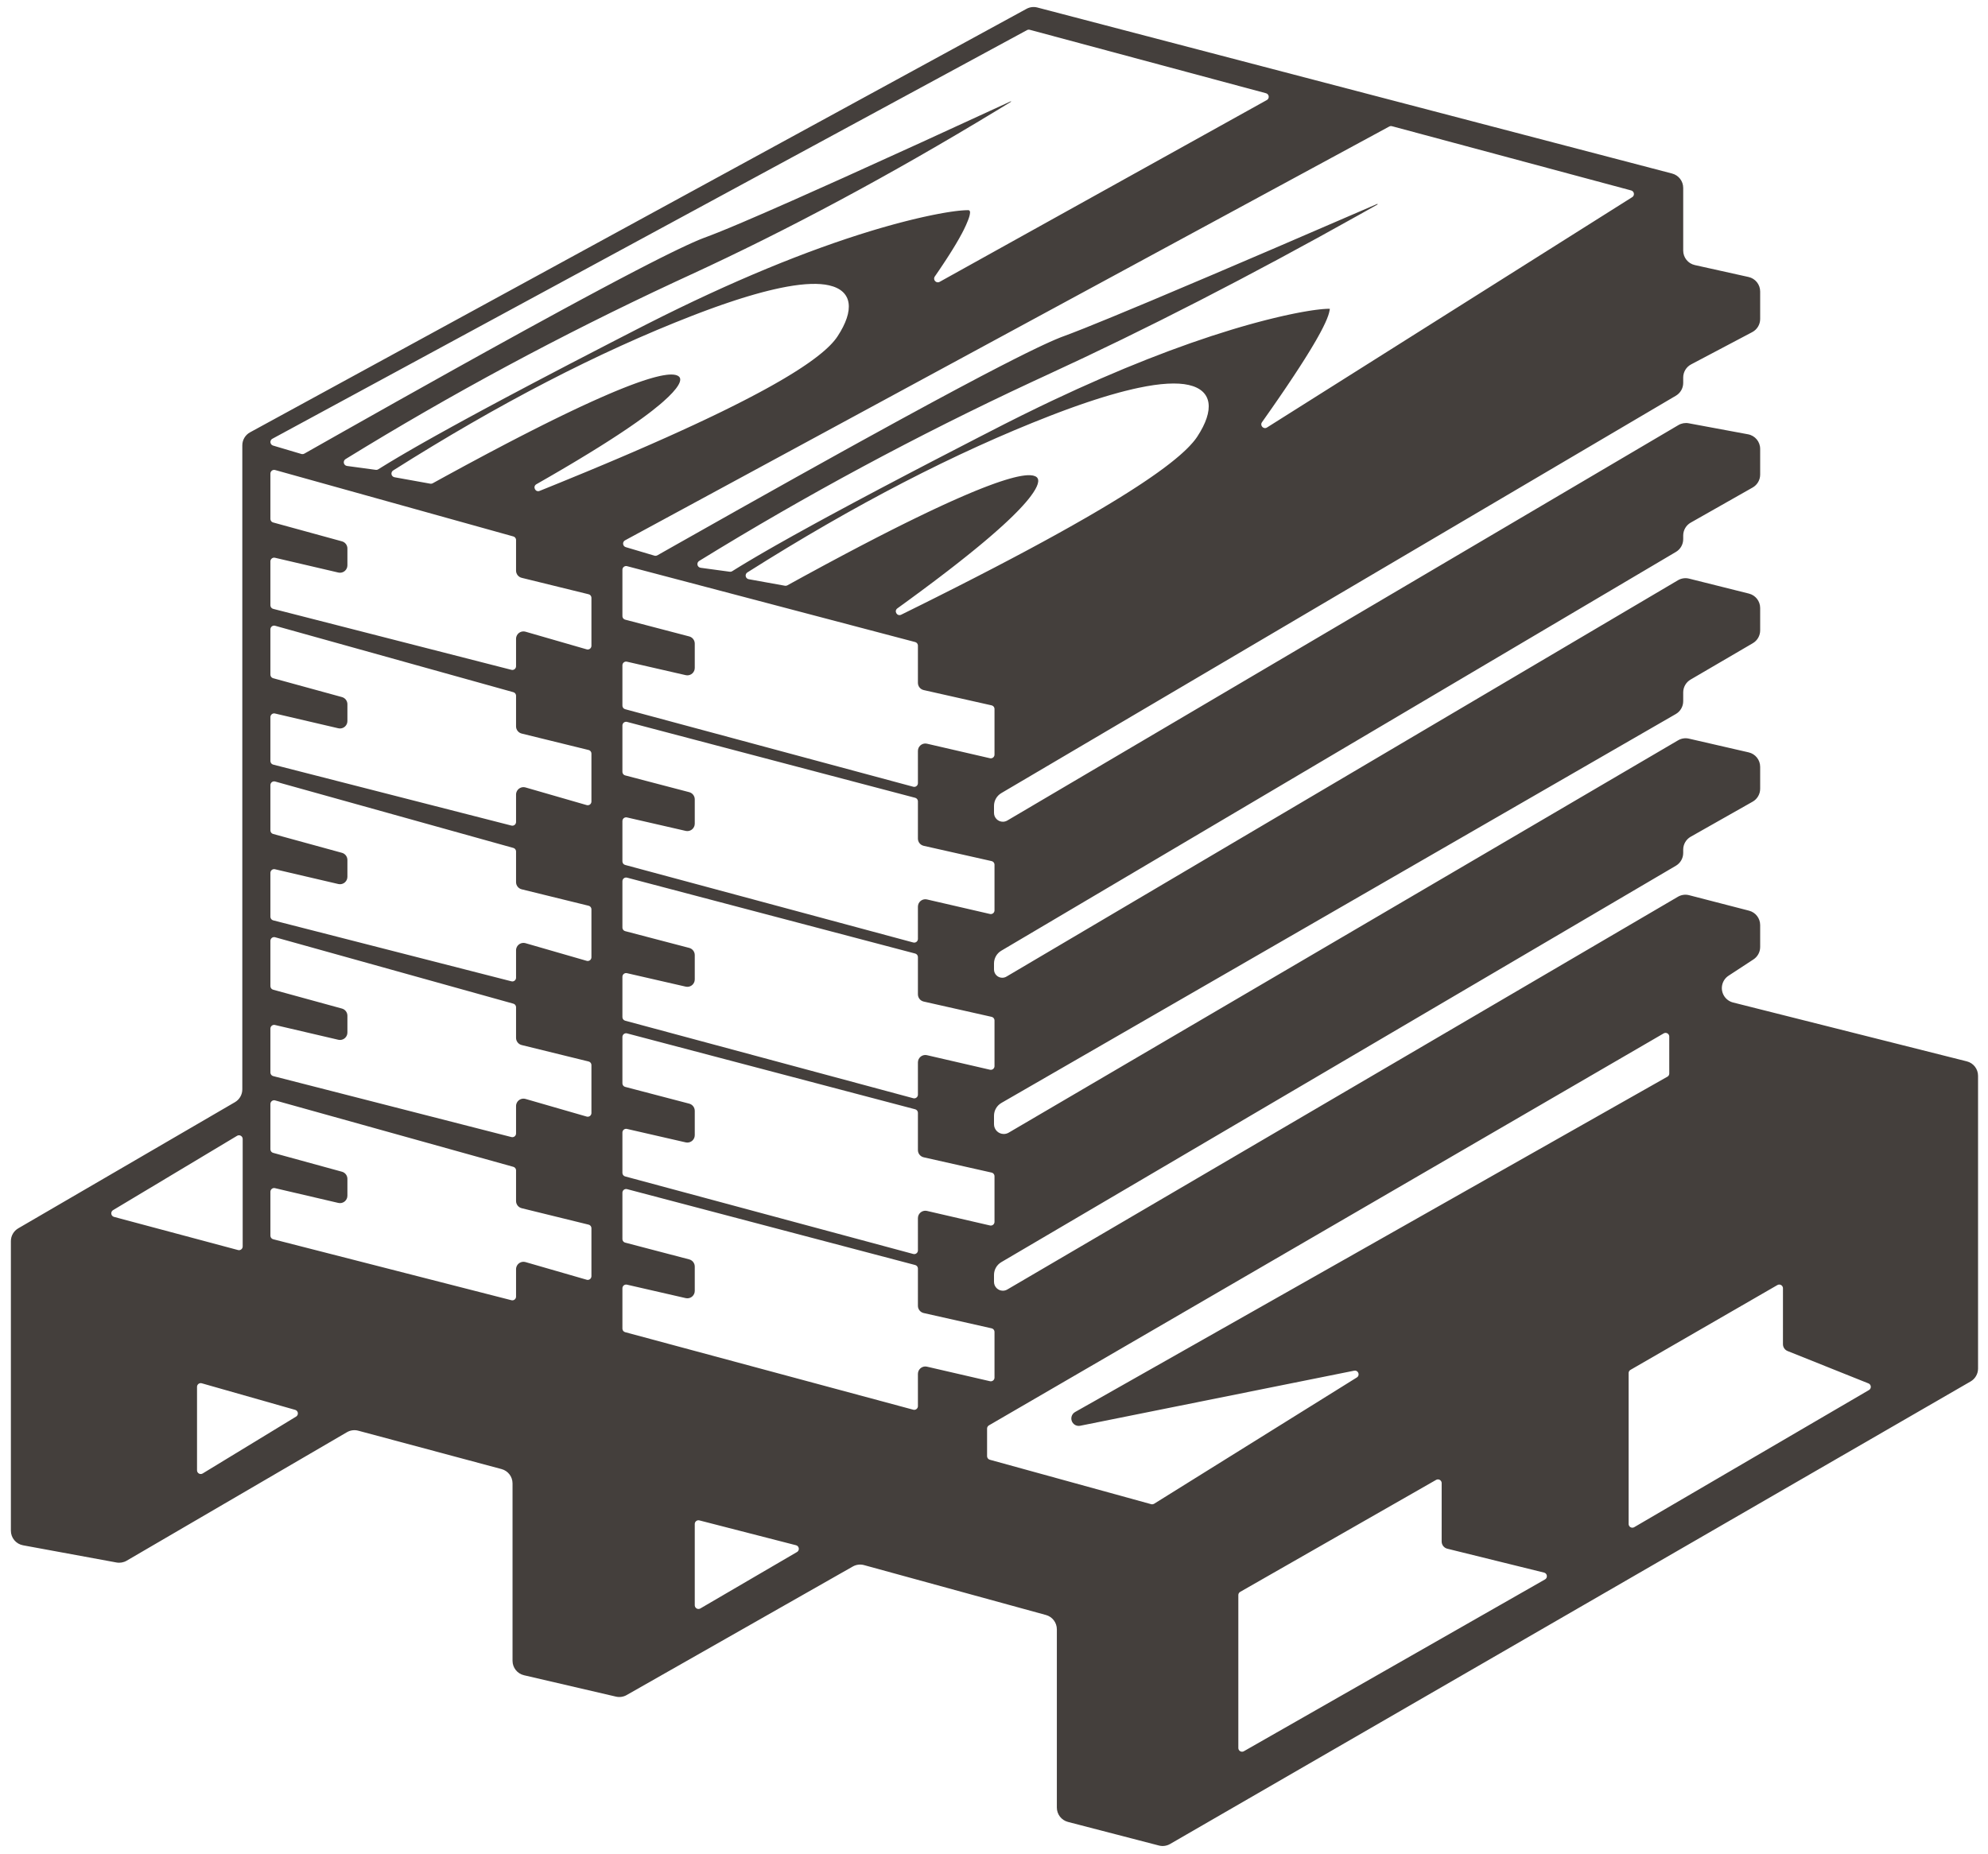 <?xml version="1.0" encoding="UTF-8"?>
<svg width="268px" height="250px" viewBox="0 0 268 250" version="1.1" xmlns="http://www.w3.org/2000/svg" xmlns:xlink="http://www.w3.org/1999/xlink">
    <title>Artboard</title>
    <g id="Artboard" stroke="none" stroke-width="1" fill="none" fill-rule="evenodd">
        <path d="M139.845,1.012 L225.417,23.4 C226.297,23.631 226.911,24.426 226.911,25.335 L226.911,33.788 C226.911,34.726 227.562,35.538 228.478,35.741 L235.719,37.349 C236.635,37.552 237.286,38.364 237.286,39.301 L237.286,43.012 C237.286,43.754 236.875,44.434 236.22,44.781 L227.977,49.134 C227.321,49.48 226.911,50.161 226.911,50.902 L226.911,51.632 C226.911,52.34 226.537,52.996 225.926,53.355 L134.985,106.942 C134.375,107.302 134,107.957 134,108.665 L134,109.609 C134,110.267 134.534,110.801 135.192,110.801 C135.405,110.801 135.614,110.744 135.797,110.636 L226.266,57.317 C226.682,57.072 227.173,56.985 227.647,57.073 L235.651,58.56 C236.599,58.736 237.286,59.563 237.286,60.527 L237.286,63.995 C237.286,64.715 236.899,65.379 236.273,65.735 L227.924,70.47 C227.298,70.825 226.911,71.489 226.911,72.209 L226.911,72.699 C226.911,73.406 226.538,74.06 225.929,74.42 L134.982,128.193 C134.373,128.553 134,129.208 134,129.915 L134,130.724 C134,131.339 134.499,131.838 135.113,131.838 C135.313,131.838 135.508,131.785 135.68,131.683 L226.205,78.239 C226.657,77.972 227.197,77.894 227.707,78.021 L235.771,80.039 C236.661,80.262 237.286,81.061 237.286,81.979 L237.286,85.002 C237.286,85.712 236.909,86.37 236.295,86.728 L227.902,91.635 C227.288,91.994 226.911,92.651 226.911,93.362 L226.911,94.549 C226.911,95.264 226.53,95.924 225.91,96.281 L135.001,148.716 C134.382,149.073 134,149.733 134,150.448 L134,151.589 C134,152.316 134.589,152.905 135.316,152.905 C135.55,152.905 135.78,152.843 135.981,152.725 L226.226,99.82 C226.666,99.562 227.188,99.482 227.686,99.597 L235.734,101.448 C236.642,101.657 237.286,102.465 237.286,103.397 L237.286,106.356 C237.286,107.077 236.898,107.742 236.271,108.097 L227.926,112.821 C227.299,113.176 226.911,113.841 226.911,114.562 L226.911,115.011 C226.911,115.72 226.536,116.376 225.925,116.735 L134.987,170.185 C134.375,170.544 134,171.2 134,171.909 L134,172.845 C134,173.503 134.534,174.037 135.192,174.037 C135.404,174.037 135.612,173.98 135.795,173.873 L226.199,120.917 C226.655,120.65 227.199,120.574 227.71,120.707 L235.787,122.795 C236.669,123.024 237.286,123.82 237.286,124.732 L237.286,127.693 C237.286,128.367 236.946,128.997 236.381,129.366 L233.026,131.562 C232.102,132.167 231.843,133.406 232.448,134.33 C232.723,134.751 233.146,135.052 233.633,135.175 L265.147,143.113 C266.035,143.337 266.658,144.136 266.658,145.052 L266.658,184.539 C266.658,185.253 266.277,185.913 265.659,186.271 L157.735,248.643 C157.28,248.906 156.74,248.979 156.232,248.847 L143.971,245.665 C143.089,245.436 142.473,244.64 142.473,243.729 L142.473,219.693 C142.473,218.792 141.871,218.002 141.003,217.764 L116.48,211.036 C115.969,210.896 115.423,210.964 114.963,211.226 L84.477,228.559 C84.04,228.808 83.525,228.883 83.035,228.769 L70.641,225.887 C69.735,225.676 69.094,224.869 69.094,223.939 L69.094,200.018 C69.094,199.113 68.486,198.321 67.612,198.087 L48.295,192.912 C47.78,192.774 47.23,192.847 46.77,193.116 L17.073,210.443 C16.66,210.684 16.174,210.769 15.703,210.683 L3.105,208.365 C2.156,208.19 1.467,207.363 1.467,206.398 L1.467,167.354 C1.467,166.642 1.846,165.984 2.461,165.626 L31.672,148.616 C32.287,148.258 32.666,147.599 32.666,146.888 L32.666,60.051 C32.666,59.319 33.065,58.646 33.708,58.295 L138.381,1.192 C138.829,0.947 139.352,0.883 139.845,1.012 Z M194.061,199.527 C193.914,199.458 193.743,199.464 193.601,199.545 L193.601,199.545 L167.226,214.623 C167.203,214.636 167.18,214.651 167.158,214.666 L167.158,214.666 L167.118,214.693 C167.005,214.788 166.939,214.929 166.939,215.077 L166.939,215.077 L166.939,235.656 C166.939,235.683 166.94,235.711 166.942,235.737 L166.942,235.737 L166.946,235.783 C166.974,235.944 167.078,236.081 167.226,236.15 C167.373,236.22 167.546,236.213 167.687,236.132 L167.687,236.132 L208.243,212.988 C208.268,212.973 208.293,212.958 208.317,212.941 C208.341,212.924 208.364,212.906 208.385,212.886 L208.385,212.886 L208.417,212.854 C208.643,212.588 208.53,212.139 208.153,212.046 L208.153,212.046 L195.109,208.825 C194.662,208.714 194.348,208.314 194.348,207.854 L194.348,207.854 L194.349,200.02 C194.349,199.993 194.348,199.965 194.346,199.938 L194.346,199.938 L194.342,199.893 L194.342,199.893 C194.313,199.733 194.209,199.596 194.061,199.527 Z M94.2,204.993 C94.199,204.993 94.199,204.993 94.199,204.994 L94.199,204.994 L94.115,204.994 C93.858,205.017 93.66,205.233 93.66,205.492 L93.66,205.492 L93.66,216.404 C93.66,216.435 93.662,216.465 93.664,216.496 L93.664,216.496 L93.668,216.537 C93.696,216.698 93.802,216.835 93.951,216.904 C94.099,216.973 94.272,216.965 94.413,216.882 L94.413,216.882 L107.405,209.294 C107.429,209.281 107.451,209.266 107.473,209.251 L107.473,209.251 L107.516,209.221 C107.657,209.099 107.719,208.909 107.676,208.728 C107.634,208.547 107.494,208.404 107.313,208.358 L107.313,208.358 L94.323,205.018 C94.298,205.011 94.272,205.006 94.246,205.001 L94.246,205.001 Z M240.071,173.255 C239.923,173.186 239.751,173.193 239.609,173.275 L239.609,173.275 L219.839,184.69 C219.815,184.704 219.792,184.719 219.769,184.735 L219.769,184.735 L219.731,184.761 C219.618,184.856 219.553,184.996 219.553,185.144 L219.553,185.144 L219.553,205.446 C219.553,205.477 219.555,205.507 219.557,205.538 L219.557,205.538 L219.561,205.578 C219.589,205.739 219.695,205.877 219.843,205.946 C219.992,206.015 220.165,206.007 220.306,205.924 L220.306,205.924 L251.915,187.454 C251.94,187.439 251.965,187.423 251.989,187.406 L251.989,187.406 C252.016,187.387 252.04,187.367 252.062,187.345 L252.062,187.345 L252.091,187.315 C252.292,187.068 252.213,186.667 251.886,186.536 L251.886,186.536 L240.987,182.174 C240.607,182.022 240.358,181.654 240.358,181.245 L240.358,181.245 L240.359,173.749 C240.359,173.722 240.358,173.694 240.356,173.667 L240.356,173.667 L240.352,173.624 L240.352,173.624 C240.324,173.461 240.219,173.324 240.071,173.255 Z M224.743,139.319 C224.595,139.25 224.423,139.258 224.281,139.34 L224.281,139.34 L133.359,192.169 C133.33,192.186 133.303,192.204 133.276,192.223 L133.276,192.223 L133.244,192.246 C133.132,192.341 133.067,192.48 133.067,192.626 L133.067,192.626 L133.067,196.303 C133.067,196.332 133.068,196.36 133.071,196.388 L133.071,196.388 L133.074,196.428 C133.106,196.62 133.247,196.776 133.434,196.828 L133.434,196.828 L155.151,202.811 C155.176,202.818 155.201,202.823 155.226,202.828 L155.226,202.828 L155.27,202.837 C155.381,202.848 155.492,202.823 155.586,202.764 L155.586,202.764 L182.881,185.756 C182.903,185.743 182.925,185.728 182.945,185.713 L182.945,185.713 C182.974,185.692 182.997,185.672 183.017,185.651 L183.017,185.651 L183.044,185.623 C183.319,185.289 183.036,184.723 182.551,184.821 L182.551,184.821 L145.621,192.246 C145.197,192.331 144.767,192.135 144.554,191.758 C144.282,191.278 144.451,190.668 144.931,190.396 L144.931,190.396 L224.744,145.201 C224.767,145.188 224.789,145.175 224.811,145.16 L224.811,145.16 L224.852,145.132 C224.966,145.037 225.032,144.896 225.032,144.747 L225.032,144.747 L225.031,139.773 L225.031,139.773 L225.029,139.733 L225.025,139.686 C224.997,139.525 224.892,139.388 224.743,139.319 Z M27.032,186.501 C26.767,186.516 26.561,186.736 26.561,187.001 L26.561,187.001 L26.561,198.212 C26.561,198.241 26.562,198.271 26.565,198.3 L26.565,198.3 L26.568,198.336 C26.595,198.5 26.702,198.64 26.853,198.709 C27.004,198.778 27.179,198.768 27.321,198.682 L27.321,198.682 L39.882,191.033 C39.905,191.019 39.927,191.004 39.949,190.988 L39.949,190.988 L39.989,190.959 C40.126,190.838 40.185,190.652 40.145,190.473 C40.104,190.295 39.969,190.154 39.793,190.104 L39.793,190.104 L27.238,186.531 C27.212,186.524 27.186,186.517 27.16,186.512 L27.16,186.512 C27.133,186.507 27.106,186.504 27.078,186.503 L27.078,186.503 Z M84.448,160.326 L84.364,160.326 C84.105,160.348 83.907,160.565 83.907,160.825 L83.907,160.825 L83.907,167.028 C83.907,167.056 83.908,167.084 83.911,167.111 L83.911,167.111 L83.916,167.154 L83.916,167.154 L83.924,167.195 L83.934,167.234 C83.989,167.392 84.119,167.512 84.28,167.554 L84.28,167.554 L92.914,169.815 C93.353,169.931 93.66,170.328 93.66,170.783 L93.66,170.783 L93.66,174.062 C93.66,174.137 93.652,174.212 93.635,174.285 C93.511,174.824 92.975,175.16 92.437,175.036 L92.437,175.036 L84.561,173.231 C84.533,173.224 84.505,173.219 84.477,173.215 L84.477,173.215 L84.434,173.209 C84.297,173.202 84.163,173.251 84.063,173.345 C83.964,173.44 83.907,173.571 83.907,173.708 L83.907,173.708 L83.907,179.103 C83.907,179.131 83.908,179.159 83.911,179.187 L83.911,179.187 L83.914,179.228 C83.947,179.421 84.088,179.577 84.277,179.628 L84.277,179.628 L123.076,190.073 C123.101,190.08 123.127,190.085 123.153,190.09 L123.153,190.09 C123.186,190.096 123.215,190.099 123.244,190.099 L123.244,190.099 L123.284,190.099 C123.544,190.078 123.744,189.861 123.744,189.6 L123.744,189.6 L123.743,185.254 C123.743,185.179 123.752,185.103 123.769,185.029 C123.893,184.491 124.43,184.156 124.968,184.28 L124.968,184.28 L133.419,186.231 C133.443,186.236 133.468,186.241 133.492,186.245 L133.492,186.245 L133.54,186.252 C133.678,186.26 133.812,186.21 133.912,186.116 C134.012,186.021 134.068,185.89 134.068,185.752 L134.068,185.752 L134.068,179.64 C134.068,179.611 134.067,179.583 134.064,179.554 C134.062,179.525 134.056,179.497 134.049,179.469 L134.049,179.469 L134.038,179.43 C133.981,179.269 133.845,179.148 133.678,179.11 L133.678,179.11 L124.524,177.049 C124.067,176.946 123.743,176.541 123.743,176.073 L123.743,176.073 L123.744,171.099 C123.744,171.071 123.743,171.043 123.741,171.015 L123.741,171.015 L123.737,170.973 C123.704,170.779 123.561,170.623 123.371,170.573 L123.371,170.573 L84.575,160.352 C84.548,160.345 84.52,160.339 84.492,160.334 L84.492,160.334 L84.448,160.326 Z M37.009,148.361 C36.868,148.345 36.727,148.391 36.621,148.485 C36.515,148.58 36.454,148.716 36.454,148.858 L36.454,148.858 L36.454,154.926 C36.454,154.953 36.455,154.981 36.458,155.008 C36.46,155.035 36.465,155.062 36.471,155.089 L36.471,155.089 L36.481,155.129 C36.535,155.286 36.663,155.405 36.822,155.449 L36.822,155.449 L46.099,157.993 C46.533,158.112 46.834,158.507 46.834,158.958 L46.834,158.958 L46.834,161.227 C46.834,161.303 46.825,161.379 46.808,161.454 C46.682,161.992 46.145,162.326 45.607,162.2 L45.607,162.2 L37.106,160.216 C37.081,160.21 37.055,160.205 37.03,160.201 L37.03,160.201 L36.983,160.194 C36.846,160.186 36.711,160.235 36.611,160.33 C36.511,160.424 36.454,160.556 36.454,160.694 L36.454,160.694 L36.454,166.573 C36.454,166.6 36.455,166.628 36.458,166.655 L36.458,166.655 L36.461,166.699 C36.494,166.893 36.639,167.05 36.83,167.099 L36.83,167.099 L68.902,175.308 C68.93,175.315 68.959,175.321 68.987,175.326 C69.016,175.331 69.045,175.333 69.074,175.333 L69.074,175.333 L69.114,175.333 C69.371,175.309 69.568,175.093 69.568,174.835 L69.568,174.835 L69.568,171.139 C69.568,171.045 69.581,170.951 69.607,170.861 C69.761,170.331 70.315,170.025 70.846,170.178 L70.846,170.178 L79.05,172.546 C79.077,172.554 79.104,172.561 79.131,172.566 L79.131,172.566 L79.17,172.574 C79.312,172.591 79.455,172.547 79.562,172.452 C79.669,172.357 79.73,172.221 79.73,172.078 L79.73,172.078 L79.73,165.657 C79.73,165.628 79.729,165.6 79.726,165.571 C79.724,165.543 79.719,165.515 79.712,165.488 L79.712,165.488 L79.702,165.449 C79.646,165.289 79.513,165.169 79.348,165.129 L79.348,165.129 L70.33,162.913 C69.882,162.803 69.568,162.402 69.568,161.942 L69.568,161.942 L69.568,157.815 L69.568,157.815 L69.566,157.779 L69.562,157.732 C69.53,157.54 69.39,157.385 69.202,157.333 L69.202,157.333 L37.124,148.387 C37.1,148.38 37.076,148.375 37.052,148.37 L37.052,148.37 L37.008,148.361 Z M84.448,139.326 L84.364,139.326 C84.105,139.348 83.907,139.565 83.907,139.825 L83.907,139.825 L83.907,146.028 C83.907,146.056 83.908,146.084 83.911,146.111 L83.911,146.111 L83.916,146.154 L83.916,146.154 L83.924,146.195 L83.934,146.234 C83.989,146.392 84.119,146.512 84.28,146.554 L84.28,146.554 L92.914,148.815 C93.353,148.931 93.66,149.328 93.66,149.783 L93.66,149.783 L93.66,153.062 C93.66,153.137 93.652,153.212 93.635,153.285 C93.511,153.824 92.975,154.16 92.437,154.036 L92.437,154.036 L84.561,152.231 C84.533,152.224 84.505,152.219 84.477,152.215 L84.477,152.215 L84.434,152.209 C84.297,152.202 84.163,152.251 84.063,152.345 C83.964,152.44 83.907,152.571 83.907,152.708 L83.907,152.708 L83.907,158.103 C83.907,158.131 83.908,158.159 83.911,158.187 L83.911,158.187 L83.914,158.228 C83.947,158.421 84.088,158.577 84.277,158.628 L84.277,158.628 L123.076,169.073 C123.101,169.08 123.127,169.085 123.153,169.09 L123.153,169.09 C123.186,169.096 123.215,169.099 123.244,169.099 L123.244,169.099 L123.284,169.099 C123.544,169.078 123.744,168.861 123.744,168.6 L123.744,168.6 L123.743,164.254 C123.743,164.179 123.752,164.103 123.769,164.029 C123.893,163.491 124.43,163.156 124.968,163.28 L124.968,163.28 L133.419,165.231 C133.443,165.236 133.468,165.241 133.492,165.245 L133.492,165.245 L133.54,165.252 C133.678,165.26 133.812,165.21 133.912,165.116 C134.012,165.021 134.068,164.89 134.068,164.752 L134.068,164.752 L134.068,158.64 C134.068,158.611 134.067,158.583 134.064,158.554 C134.062,158.525 134.056,158.497 134.049,158.469 L134.049,158.469 L134.038,158.43 C133.981,158.269 133.845,158.148 133.678,158.11 L133.678,158.11 L124.524,156.049 C124.067,155.946 123.743,155.541 123.743,155.073 L123.743,155.073 L123.744,150.099 C123.744,150.071 123.743,150.043 123.741,150.015 L123.741,150.015 L123.737,149.973 C123.704,149.779 123.561,149.623 123.371,149.573 L123.371,149.573 L84.575,139.352 C84.548,139.345 84.52,139.339 84.492,139.334 L84.492,139.334 L84.448,139.326 Z M32.424,153.125 C32.274,153.056 32.1,153.066 31.959,153.151 L31.959,153.151 L15.282,163.149 C15.256,163.164 15.231,163.181 15.207,163.199 L15.207,163.199 L15.169,163.226 C15.031,163.348 14.971,163.536 15.013,163.715 C15.056,163.895 15.193,164.037 15.371,164.084 L15.371,164.084 L32.05,168.543 C32.075,168.55 32.1,168.555 32.125,168.56 L32.125,168.56 L32.173,168.569 C32.313,168.581 32.451,168.534 32.554,168.439 C32.658,168.344 32.716,168.21 32.716,168.07 L32.716,168.07 L32.716,153.622 C32.716,153.593 32.715,153.565 32.712,153.536 L32.712,153.536 L32.708,153.494 C32.708,153.493 32.709,153.493 32.709,153.493 C32.681,153.331 32.574,153.193 32.424,153.125 Z M37.009,126.361 C36.868,126.345 36.727,126.391 36.621,126.485 C36.515,126.58 36.454,126.716 36.454,126.858 L36.454,126.858 L36.454,132.926 C36.454,132.953 36.455,132.981 36.458,133.008 C36.46,133.035 36.465,133.062 36.471,133.089 L36.471,133.089 L36.481,133.129 C36.535,133.286 36.663,133.405 36.822,133.449 L36.822,133.449 L46.099,135.993 C46.533,136.112 46.834,136.507 46.834,136.958 L46.834,136.958 L46.834,139.227 C46.834,139.303 46.825,139.379 46.808,139.454 C46.682,139.992 46.145,140.326 45.607,140.2 L45.607,140.2 L37.106,138.216 C37.081,138.21 37.055,138.205 37.03,138.201 L37.03,138.201 L36.983,138.194 C36.846,138.186 36.711,138.235 36.611,138.33 C36.511,138.424 36.454,138.556 36.454,138.694 L36.454,138.694 L36.454,144.573 C36.454,144.6 36.455,144.628 36.458,144.655 L36.458,144.655 L36.461,144.699 C36.494,144.893 36.639,145.05 36.83,145.099 L36.83,145.099 L68.902,153.308 C68.93,153.315 68.959,153.321 68.987,153.326 C69.016,153.331 69.045,153.333 69.074,153.333 L69.074,153.333 L69.114,153.333 C69.371,153.309 69.568,153.093 69.568,152.835 L69.568,152.835 L69.568,149.139 C69.568,149.045 69.581,148.951 69.607,148.861 C69.761,148.331 70.315,148.025 70.846,148.178 L70.846,148.178 L79.05,150.546 C79.077,150.554 79.104,150.561 79.131,150.566 L79.131,150.566 L79.17,150.574 C79.312,150.591 79.455,150.547 79.562,150.452 C79.669,150.357 79.73,150.221 79.73,150.078 L79.73,150.078 L79.73,143.657 C79.73,143.628 79.729,143.6 79.726,143.571 C79.724,143.543 79.719,143.515 79.712,143.488 L79.712,143.488 L79.702,143.449 C79.646,143.289 79.513,143.169 79.348,143.129 L79.348,143.129 L70.33,140.913 C69.882,140.803 69.568,140.402 69.568,139.942 L69.568,139.942 L69.568,135.815 L69.568,135.815 L69.566,135.779 L69.562,135.732 C69.53,135.54 69.39,135.385 69.202,135.333 L69.202,135.333 L37.124,126.387 C37.1,126.38 37.076,126.375 37.052,126.37 L37.052,126.37 L37.008,126.361 Z M84.448,118.326 L84.364,118.326 C84.105,118.348 83.907,118.565 83.907,118.825 L83.907,118.825 L83.907,125.028 C83.907,125.056 83.908,125.084 83.911,125.111 L83.911,125.111 L83.916,125.154 L83.916,125.154 L83.924,125.195 L83.934,125.234 C83.989,125.392 84.119,125.512 84.28,125.554 L84.28,125.554 L92.914,127.815 C93.353,127.931 93.66,128.328 93.66,128.783 L93.66,128.783 L93.66,132.062 C93.66,132.137 93.652,132.212 93.635,132.285 C93.511,132.824 92.975,133.16 92.437,133.036 L92.437,133.036 L84.561,131.231 C84.533,131.224 84.505,131.219 84.477,131.215 L84.477,131.215 L84.434,131.209 C84.297,131.202 84.163,131.251 84.063,131.345 C83.964,131.44 83.907,131.571 83.907,131.708 L83.907,131.708 L83.907,137.103 C83.907,137.131 83.908,137.159 83.911,137.187 L83.911,137.187 L83.914,137.228 C83.947,137.421 84.088,137.577 84.277,137.628 L84.277,137.628 L123.076,148.073 C123.101,148.08 123.127,148.085 123.153,148.09 L123.153,148.09 C123.186,148.096 123.215,148.099 123.244,148.099 L123.244,148.099 L123.284,148.099 C123.544,148.078 123.744,147.861 123.744,147.6 L123.744,147.6 L123.743,143.254 C123.743,143.179 123.752,143.103 123.769,143.029 C123.893,142.491 124.43,142.156 124.968,142.28 L124.968,142.28 L133.419,144.231 C133.443,144.236 133.468,144.241 133.492,144.245 L133.492,144.245 L133.54,144.252 C133.678,144.26 133.812,144.21 133.912,144.116 C134.012,144.021 134.068,143.89 134.068,143.752 L134.068,143.752 L134.068,137.64 C134.068,137.611 134.067,137.583 134.064,137.554 C134.062,137.525 134.056,137.497 134.049,137.469 L134.049,137.469 L134.038,137.43 C133.981,137.269 133.845,137.148 133.678,137.11 L133.678,137.11 L124.524,135.049 C124.067,134.946 123.743,134.541 123.743,134.073 L123.743,134.073 L123.744,129.099 C123.744,129.071 123.743,129.043 123.741,129.015 L123.741,129.015 L123.737,128.973 C123.704,128.779 123.561,128.623 123.371,128.573 L123.371,128.573 L84.575,118.352 C84.548,118.345 84.52,118.339 84.492,118.334 L84.492,118.334 L84.448,118.326 Z M37.009,105.361 C36.868,105.345 36.727,105.391 36.621,105.485 C36.515,105.58 36.454,105.716 36.454,105.858 L36.454,105.858 L36.454,111.926 C36.454,111.953 36.455,111.981 36.458,112.008 C36.46,112.035 36.465,112.062 36.471,112.089 L36.471,112.089 L36.481,112.129 C36.535,112.286 36.663,112.405 36.822,112.449 L36.822,112.449 L46.099,114.993 C46.533,115.112 46.834,115.507 46.834,115.958 L46.834,115.958 L46.834,118.227 C46.834,118.303 46.825,118.379 46.808,118.454 C46.682,118.992 46.145,119.326 45.607,119.2 L45.607,119.2 L37.106,117.216 C37.081,117.21 37.055,117.205 37.03,117.201 L37.03,117.201 L36.983,117.194 C36.846,117.186 36.711,117.235 36.611,117.33 C36.511,117.424 36.454,117.556 36.454,117.694 L36.454,117.694 L36.454,123.573 C36.454,123.6 36.455,123.628 36.458,123.655 L36.458,123.655 L36.461,123.699 C36.494,123.893 36.639,124.05 36.83,124.099 L36.83,124.099 L68.902,132.308 C68.93,132.315 68.959,132.321 68.987,132.326 C69.016,132.331 69.045,132.333 69.074,132.333 L69.074,132.333 L69.114,132.333 C69.371,132.309 69.568,132.093 69.568,131.835 L69.568,131.835 L69.568,128.139 C69.568,128.045 69.581,127.951 69.607,127.861 C69.761,127.331 70.315,127.025 70.846,127.178 L70.846,127.178 L79.05,129.546 C79.077,129.554 79.104,129.561 79.131,129.566 L79.131,129.566 L79.17,129.574 C79.312,129.591 79.455,129.547 79.562,129.452 C79.669,129.357 79.73,129.221 79.73,129.078 L79.73,129.078 L79.73,122.657 C79.73,122.628 79.729,122.6 79.726,122.572 C79.724,122.543 79.719,122.515 79.712,122.488 L79.712,122.488 L79.702,122.449 C79.646,122.289 79.513,122.169 79.348,122.129 L79.348,122.129 L70.33,119.913 C69.882,119.803 69.568,119.402 69.568,118.942 L69.568,118.942 L69.568,114.815 L69.568,114.815 L69.566,114.779 L69.562,114.732 C69.53,114.54 69.39,114.385 69.202,114.333 L69.202,114.333 L37.124,105.387 C37.1,105.38 37.076,105.375 37.052,105.37 L37.052,105.37 L37.008,105.361 Z M84.449,97.326 C84.448,97.326 84.448,97.326 84.448,97.326 L84.448,97.326 L84.364,97.327 C84.105,97.349 83.907,97.566 83.907,97.826 L83.907,97.826 L83.907,104.028 C83.907,104.056 83.908,104.084 83.911,104.111 L83.911,104.111 L83.916,104.154 L83.916,104.154 L83.924,104.195 L83.934,104.234 C83.989,104.392 84.119,104.512 84.28,104.554 L84.28,104.554 L92.914,106.815 C93.353,106.931 93.66,107.328 93.66,107.783 L93.66,107.783 L93.66,111.062 C93.66,111.137 93.652,111.212 93.635,111.285 C93.511,111.824 92.975,112.16 92.437,112.036 L92.437,112.036 L84.561,110.231 C84.533,110.224 84.505,110.219 84.477,110.215 L84.477,110.215 L84.434,110.209 C84.297,110.202 84.163,110.251 84.063,110.345 C83.964,110.44 83.907,110.571 83.907,110.708 L83.907,110.708 L83.907,116.103 C83.907,116.131 83.908,116.159 83.911,116.187 L83.911,116.187 L83.914,116.228 C83.947,116.421 84.088,116.577 84.277,116.628 L84.277,116.628 L123.076,127.073 C123.101,127.08 123.127,127.085 123.153,127.09 L123.153,127.09 C123.186,127.096 123.215,127.099 123.244,127.099 L123.244,127.099 L123.284,127.099 C123.544,127.078 123.744,126.861 123.744,126.6 L123.744,126.6 L123.743,122.254 C123.743,122.179 123.752,122.103 123.769,122.029 C123.893,121.491 124.43,121.156 124.968,121.28 L124.968,121.28 L133.419,123.231 C133.443,123.236 133.468,123.241 133.492,123.245 L133.492,123.245 L133.54,123.252 C133.678,123.26 133.812,123.21 133.912,123.116 C134.012,123.021 134.068,122.89 134.068,122.752 L134.068,122.752 L134.068,116.64 C134.068,116.611 134.067,116.583 134.064,116.554 C134.062,116.525 134.056,116.497 134.049,116.469 L134.049,116.469 L134.038,116.43 C133.981,116.269 133.845,116.148 133.678,116.11 L133.678,116.11 L124.524,114.049 C124.067,113.946 123.743,113.541 123.743,113.073 L123.743,113.073 L123.744,108.099 C123.744,108.071 123.743,108.043 123.741,108.015 L123.741,108.015 L123.737,107.973 C123.704,107.779 123.561,107.623 123.371,107.573 L123.371,107.573 L84.575,97.352 C84.548,97.345 84.52,97.339 84.492,97.334 L84.492,97.334 Z M37.009,84.361 C36.868,84.345 36.727,84.391 36.621,84.485 C36.515,84.58 36.454,84.716 36.454,84.858 L36.454,84.858 L36.454,90.926 C36.454,90.953 36.455,90.981 36.458,91.008 C36.46,91.035 36.465,91.062 36.471,91.089 L36.471,91.089 L36.481,91.129 C36.535,91.286 36.663,91.405 36.822,91.449 L36.822,91.449 L46.099,93.993 C46.533,94.112 46.834,94.507 46.834,94.958 L46.834,94.958 L46.834,97.227 C46.834,97.303 46.825,97.379 46.808,97.454 C46.682,97.992 46.145,98.326 45.607,98.2 L45.607,98.2 L37.106,96.216 C37.081,96.21 37.055,96.205 37.03,96.201 L37.03,96.201 L36.983,96.194 C36.846,96.186 36.711,96.235 36.611,96.33 C36.511,96.424 36.454,96.556 36.454,96.694 L36.454,96.694 L36.454,102.573 C36.454,102.6 36.455,102.628 36.458,102.655 L36.458,102.655 L36.461,102.699 C36.494,102.893 36.639,103.05 36.83,103.099 L36.83,103.099 L68.902,111.308 C68.93,111.315 68.959,111.321 68.987,111.326 C69.016,111.331 69.045,111.333 69.074,111.333 L69.074,111.333 L69.114,111.333 C69.371,111.309 69.568,111.093 69.568,110.835 L69.568,110.835 L69.568,107.139 C69.568,107.045 69.581,106.951 69.607,106.861 C69.761,106.331 70.315,106.025 70.846,106.178 L70.846,106.178 L79.05,108.546 C79.077,108.554 79.104,108.561 79.131,108.566 L79.131,108.566 L79.17,108.574 C79.312,108.591 79.455,108.547 79.562,108.452 C79.669,108.357 79.73,108.221 79.73,108.078 L79.73,108.078 L79.73,101.657 C79.73,101.628 79.729,101.6 79.726,101.572 C79.724,101.543 79.719,101.515 79.712,101.488 L79.712,101.488 L79.702,101.449 C79.646,101.289 79.513,101.169 79.348,101.129 L79.348,101.129 L70.33,98.913 C69.882,98.803 69.568,98.402 69.568,97.942 L69.568,97.942 L69.568,93.815 L69.568,93.815 L69.566,93.779 L69.562,93.732 C69.53,93.54 69.39,93.385 69.202,93.333 L69.202,93.333 L37.124,84.387 C37.1,84.38 37.076,84.375 37.052,84.37 L37.052,84.37 L37.008,84.361 Z M84.449,76.326 C84.448,76.326 84.448,76.326 84.448,76.326 L84.448,76.326 L84.364,76.327 C84.105,76.349 83.907,76.566 83.907,76.826 L83.907,76.826 L83.907,83.028 C83.907,83.056 83.908,83.084 83.911,83.111 L83.911,83.111 L83.916,83.154 L83.916,83.154 L83.924,83.195 L83.934,83.234 C83.989,83.392 84.119,83.512 84.28,83.554 L84.28,83.554 L92.914,85.815 C93.353,85.931 93.66,86.328 93.66,86.783 L93.66,86.783 L93.66,90.062 C93.66,90.137 93.652,90.212 93.635,90.285 C93.511,90.824 92.975,91.16 92.437,91.036 L92.437,91.036 L84.561,89.231 C84.533,89.224 84.505,89.219 84.477,89.215 L84.477,89.215 L84.434,89.209 C84.297,89.202 84.163,89.251 84.063,89.345 C83.964,89.44 83.907,89.571 83.907,89.708 L83.907,89.708 L83.907,95.103 C83.907,95.131 83.908,95.159 83.911,95.187 L83.911,95.187 L83.914,95.228 C83.947,95.421 84.088,95.577 84.277,95.628 L84.277,95.628 L123.076,106.073 C123.101,106.08 123.127,106.085 123.153,106.09 L123.153,106.09 C123.186,106.096 123.215,106.099 123.244,106.099 L123.244,106.099 L123.284,106.099 C123.544,106.078 123.744,105.861 123.744,105.6 L123.744,105.6 L123.743,101.254 C123.743,101.179 123.752,101.103 123.769,101.029 C123.893,100.491 124.43,100.156 124.968,100.28 L124.968,100.28 L133.419,102.231 C133.443,102.236 133.468,102.241 133.492,102.245 L133.492,102.245 L133.54,102.252 C133.678,102.26 133.812,102.21 133.912,102.116 C134.012,102.021 134.068,101.89 134.068,101.752 L134.068,101.752 L134.068,95.64 C134.068,95.611 134.067,95.583 134.064,95.554 C134.062,95.525 134.056,95.497 134.049,95.469 L134.049,95.469 L134.038,95.43 C133.981,95.269 133.845,95.148 133.678,95.11 L133.678,95.11 L124.524,93.049 C124.067,92.946 123.743,92.541 123.743,92.073 L123.743,92.073 L123.744,87.099 C123.744,87.071 123.743,87.043 123.741,87.015 L123.741,87.015 L123.737,86.973 C123.704,86.779 123.561,86.623 123.371,86.573 L123.371,86.573 L84.575,76.352 C84.548,76.345 84.52,76.339 84.492,76.334 L84.492,76.334 Z M37.009,63.361 C36.868,63.345 36.727,63.391 36.621,63.485 C36.515,63.58 36.454,63.716 36.454,63.858 L36.454,63.858 L36.454,69.926 C36.454,69.953 36.455,69.981 36.458,70.008 C36.46,70.035 36.465,70.062 36.471,70.089 L36.471,70.089 L36.481,70.129 C36.535,70.286 36.663,70.405 36.822,70.449 L36.822,70.449 L46.099,72.993 C46.533,73.112 46.834,73.507 46.834,73.958 L46.834,73.958 L46.834,76.227 C46.834,76.303 46.825,76.379 46.808,76.454 C46.682,76.992 46.145,77.326 45.607,77.2 L45.607,77.2 L37.106,75.216 C37.081,75.21 37.055,75.205 37.03,75.201 L37.03,75.201 L36.983,75.194 C36.846,75.186 36.711,75.235 36.611,75.33 C36.511,75.424 36.454,75.556 36.454,75.694 L36.454,75.694 L36.454,81.573 C36.454,81.6 36.455,81.628 36.458,81.655 L36.458,81.655 L36.461,81.699 C36.494,81.893 36.639,82.05 36.83,82.099 L36.83,82.099 L68.902,90.308 C68.93,90.315 68.959,90.321 68.987,90.326 C69.016,90.331 69.045,90.333 69.074,90.333 L69.074,90.333 L69.114,90.333 C69.371,90.309 69.568,90.093 69.568,89.835 L69.568,89.835 L69.568,86.139 C69.568,86.045 69.581,85.951 69.607,85.861 C69.761,85.331 70.315,85.025 70.846,85.178 L70.846,85.178 L79.05,87.546 C79.077,87.554 79.104,87.561 79.131,87.566 L79.131,87.566 L79.17,87.574 C79.312,87.591 79.455,87.547 79.562,87.452 C79.669,87.357 79.73,87.221 79.73,87.078 L79.73,87.078 L79.73,80.657 C79.73,80.628 79.729,80.6 79.726,80.572 C79.724,80.543 79.719,80.515 79.712,80.488 L79.712,80.488 L79.702,80.449 C79.646,80.289 79.513,80.169 79.348,80.129 L79.348,80.129 L70.33,77.913 C69.882,77.803 69.568,77.402 69.568,76.942 L69.568,76.942 L69.568,72.815 L69.568,72.815 L69.566,72.779 L69.562,72.732 C69.53,72.54 69.39,72.385 69.202,72.333 L69.202,72.333 L37.124,63.387 C37.1,63.38 37.076,63.375 37.052,63.37 L37.052,63.37 L37.008,63.361 Z M160.25,51.908 C158.68,51.552 156.422,51.675 153.484,52.295 L153.484,52.295 L152.766,52.453 C152.4,52.536 152.025,52.627 151.64,52.726 L151.64,52.726 L150.857,52.931 C150.459,53.039 150.051,53.154 149.633,53.276 L149.633,53.276 L148.789,53.529 L148.789,53.529 L148.781,53.531 L148.356,53.663 C148.353,53.664 148.35,53.664 148.347,53.665 L148.347,53.665 L147.469,53.945 C147.466,53.946 147.462,53.948 147.459,53.949 L147.459,53.949 L146.556,54.247 C146.553,54.248 146.549,54.25 146.546,54.251 L146.546,54.251 L145.616,54.57 C145.613,54.571 145.611,54.571 145.608,54.572 L145.608,54.572 L144.652,54.909 C144.649,54.91 144.646,54.912 144.642,54.913 L144.642,54.913 L143.661,55.269 C143.659,55.27 143.656,55.272 143.653,55.273 L143.653,55.273 L142.645,55.649 C142.643,55.65 142.64,55.652 142.637,55.653 L142.637,55.653 L141.599,56.051 C128.76,61.034 115.145,68.079 100.751,77.185 C100.577,77.296 100.489,77.501 100.529,77.703 C100.569,77.906 100.728,78.063 100.931,78.099 L100.931,78.099 L105.774,78.972 C105.801,78.977 105.829,78.98 105.857,78.983 L105.857,78.983 L105.9,78.987 C105.986,78.988 106.07,78.966 106.145,78.925 L106.145,78.925 L108.522,77.62 C108.523,77.619 108.525,77.619 108.527,77.618 L108.527,77.618 L111.341,76.092 C111.343,76.091 111.345,76.091 111.347,76.09 L111.347,76.09 L114.034,74.655 C114.035,74.654 114.037,74.654 114.039,74.653 L114.039,74.653 L116.096,73.57 C116.097,73.569 116.099,73.569 116.101,73.568 L116.101,73.568 L118.073,72.545 C118.075,72.544 118.077,72.542 118.079,72.541 L118.079,72.541 L119.97,71.577 C119.971,71.576 119.973,71.576 119.974,71.575 L119.974,71.575 L120.887,71.115 L120.887,71.115 L120.891,71.113 L122.221,70.45 C122.223,70.449 122.225,70.449 122.227,70.448 L122.227,70.448 L123.511,69.819 C123.513,69.818 123.515,69.817 123.517,69.816 L123.517,69.816 L125.156,69.026 C125.158,69.025 125.16,69.025 125.162,69.024 L125.162,69.024 L125.946,68.652 C125.948,68.651 125.95,68.651 125.952,68.65 L125.952,68.65 L127.091,68.119 L127.091,68.119 L127.099,68.115 L128.191,67.618 C128.194,67.617 128.197,67.615 128.199,67.614 L128.199,67.614 L129.242,67.151 C129.245,67.15 129.247,67.148 129.25,67.147 L129.25,67.147 L129.917,66.858 C129.919,66.857 129.921,66.855 129.924,66.854 L129.924,66.854 L130.887,66.445 C130.89,66.444 130.893,66.442 130.895,66.441 L130.895,66.441 L131.506,66.188 C131.509,66.187 131.513,66.185 131.516,66.184 L131.516,66.184 L132.396,65.831 L132.396,65.831 L132.406,65.827 L132.961,65.612 C132.965,65.61 132.969,65.608 132.974,65.607 L132.974,65.607 L133.771,65.309 C133.775,65.308 133.779,65.306 133.783,65.305 L133.783,65.305 L134.283,65.125 C134.288,65.124 134.292,65.122 134.297,65.121 L134.297,65.121 L134.773,64.958 C134.779,64.956 134.784,64.954 134.789,64.952 L134.789,64.952 L135.464,64.734 C135.472,64.731 135.48,64.729 135.488,64.726 L135.488,64.726 L136.11,64.542 C136.119,64.539 136.128,64.537 136.137,64.534 L136.137,64.534 L136.707,64.382 C136.716,64.38 136.725,64.378 136.733,64.376 L136.733,64.376 L137.076,64.294 C137.085,64.292 137.095,64.29 137.105,64.288 L137.105,64.288 L137.439,64.219 C137.551,64.197 137.66,64.178 137.765,64.161 L137.765,64.161 L138.07,64.118 C138.119,64.111 138.167,64.106 138.214,64.101 L138.214,64.101 L138.485,64.08 C139.092,64.048 139.518,64.136 139.76,64.346 C140.185,64.714 139.952,65.569 138.968,66.884 L138.968,66.884 L138.705,67.225 L138.705,67.225 L138.685,67.25 L138.392,67.606 L138.392,67.606 L138.38,67.62 L138.226,67.8 C138.221,67.805 138.217,67.81 138.213,67.815 L138.213,67.815 L137.865,68.206 C137.86,68.211 137.856,68.215 137.851,68.22 L137.851,68.22 L137.47,68.632 C137.465,68.637 137.46,68.643 137.455,68.648 L137.455,68.648 L137.036,69.08 L137.036,69.08 L137.024,69.092 L136.566,69.549 L136.566,69.549 L136.558,69.557 L136.317,69.792 C136.314,69.795 136.311,69.799 136.307,69.802 L136.307,69.802 L135.79,70.293 C135.787,70.296 135.784,70.3 135.78,70.303 L135.78,70.303 L135.229,70.813 C135.226,70.816 135.223,70.818 135.22,70.821 L135.22,70.821 L134.632,71.351 C134.63,71.354 134.627,71.356 134.624,71.359 L134.624,71.359 L133.998,71.911 C133.783,72.1 133.561,72.291 133.334,72.486 L133.334,72.486 L132.638,73.076 C132.635,73.078 132.633,73.08 132.631,73.082 L132.631,73.082 L131.904,73.686 C131.902,73.688 131.9,73.69 131.898,73.692 L131.898,73.692 L131.134,74.317 C131.132,74.318 131.13,74.32 131.128,74.321 L131.128,74.321 L130.331,74.964 C130.329,74.965 130.327,74.967 130.326,74.968 L130.326,74.968 L129.492,75.63 C129.491,75.631 129.489,75.633 129.488,75.634 L129.488,75.634 L128.621,76.315 C128.619,76.316 128.617,76.318 128.616,76.319 L128.616,76.319 L127.714,77.018 C127.712,77.019 127.71,77.021 127.709,77.022 L127.709,77.022 L126.772,77.738 C126.771,77.739 126.769,77.741 126.768,77.742 L126.768,77.742 L125.797,78.477 C125.795,78.478 125.793,78.48 125.792,78.481 L125.792,78.481 L124.268,79.62 C124.266,79.621 124.264,79.623 124.262,79.624 L124.262,79.624 L122.662,80.804 C122.66,80.805 122.658,80.807 122.656,80.808 L122.656,80.808 L120.974,82.031 C120.478,82.391 120.939,83.156 121.489,82.885 L121.489,82.885 L124.298,81.494 C124.299,81.493 124.3,81.493 124.301,81.492 L124.301,81.492 L126.338,80.474 C126.339,80.473 126.34,80.473 126.341,80.472 L126.341,80.472 L128.969,79.146 C128.97,79.145 128.972,79.145 128.973,79.144 L128.973,79.144 L131.499,77.854 L131.499,77.854 L131.503,77.852 L133.928,76.599 C133.929,76.598 133.931,76.598 133.933,76.597 L133.933,76.597 L136.256,75.379 C136.257,75.378 136.259,75.378 136.26,75.377 L136.26,75.377 L137.935,74.488 C137.937,74.487 137.938,74.487 137.939,74.486 L137.939,74.486 L139.024,73.905 C139.025,73.904 139.026,73.904 139.027,73.903 L139.027,73.903 L140.608,73.048 C140.609,73.047 140.611,73.047 140.613,73.046 L140.613,73.046 L142.136,72.211 C142.137,72.21 142.139,72.21 142.141,72.209 L142.141,72.209 L143.122,71.664 L143.122,71.664 L143.126,71.662 L144.554,70.862 C144.556,70.861 144.558,70.859 144.56,70.858 L144.56,70.858 L146.377,69.822 C146.379,69.821 146.381,69.819 146.383,69.818 L146.383,69.818 L147.25,69.316 C147.252,69.315 147.254,69.313 147.256,69.312 L147.256,69.312 L148.512,68.573 C148.514,68.572 148.516,68.57 148.519,68.569 L148.519,68.569 L149.718,67.85 C149.72,67.849 149.722,67.847 149.725,67.846 L149.725,67.846 L150.866,67.148 C150.869,67.147 150.871,67.145 150.874,67.144 L150.874,67.144 L151.602,66.689 C151.603,66.688 151.605,66.688 151.606,66.687 L151.606,66.687 L152.31,66.243 C152.313,66.241 152.316,66.239 152.318,66.237 L152.318,66.237 L153.327,65.587 C153.33,65.585 153.332,65.583 153.335,65.581 L153.335,65.581 L153.974,65.161 C153.977,65.159 153.98,65.157 153.982,65.155 L153.982,65.155 L154.596,64.742 L154.596,64.742 L154.602,64.738 L155.191,64.335 C155.194,64.333 155.198,64.331 155.201,64.328 L155.201,64.328 L155.764,63.934 C155.765,63.933 155.767,63.931 155.768,63.93 L155.768,63.93 L156.038,63.739 L156.038,63.739 L156.046,63.733 L156.572,63.352 C156.575,63.35 156.578,63.348 156.581,63.346 L156.581,63.346 L157.079,62.976 C157.082,62.973 157.086,62.971 157.09,62.968 L157.09,62.968 L157.562,62.607 C157.565,62.604 157.569,62.602 157.573,62.599 L157.573,62.599 L158.019,62.248 C158.023,62.245 158.027,62.241 158.031,62.238 L158.031,62.238 L158.451,61.898 C158.456,61.894 158.46,61.89 158.465,61.886 L158.465,61.886 L158.862,61.553 C158.864,61.551 158.866,61.549 158.869,61.547 L158.869,61.547 L159.053,61.39 C159.058,61.385 159.063,61.381 159.068,61.376 L159.068,61.376 L159.423,61.059 C159.428,61.055 159.433,61.051 159.437,61.046 L159.437,61.046 L159.767,60.741 C159.772,60.736 159.778,60.73 159.784,60.725 L159.784,60.725 L160.085,60.432 L160.085,60.432 L160.105,60.412 L160.39,60.119 C160.531,59.971 160.663,59.824 160.786,59.681 L160.786,59.681 L161.005,59.417 L161.005,59.417 L161.031,59.385 L161.225,59.129 C161.288,59.043 161.349,58.955 161.408,58.866 C163.74,55.31 163.476,52.64 160.25,51.908 Z M187.557,17.001 L187.463,17.003 C187.4,17.01 187.339,17.03 187.283,17.06 L187.283,17.06 L84.296,72.839 C84.273,72.852 84.25,72.865 84.228,72.88 L84.228,72.88 L84.184,72.908 C84.04,73.025 83.972,73.212 84.009,73.394 C84.045,73.576 84.179,73.723 84.357,73.776 L84.357,73.776 L88.185,74.912 C88.213,74.921 88.242,74.928 88.271,74.934 L88.271,74.934 L88.306,74.941 C88.413,74.955 88.522,74.934 88.616,74.881 L88.616,74.881 L91.635,73.171 C91.636,73.171 91.636,73.171 91.637,73.171 L91.637,73.171 L99.282,68.858 C99.283,68.857 99.284,68.857 99.284,68.856 L99.284,68.856 L107.175,64.433 C107.176,64.432 107.177,64.432 107.178,64.431 L107.178,64.431 L113.451,60.941 C113.452,60.94 113.453,60.94 113.453,60.939 L113.453,60.939 L115.761,59.664 C115.762,59.663 115.763,59.663 115.763,59.662 L115.763,59.662 L121.16,56.697 L121.16,56.697 L121.164,56.695 L125.545,54.314 C125.546,54.313 125.548,54.313 125.549,54.312 L125.549,54.312 L129.064,52.424 C129.065,52.423 129.067,52.423 129.069,52.422 L129.069,52.422 L132.225,50.75 C132.227,50.749 132.229,50.747 132.231,50.746 L132.231,50.746 L134.7,49.462 C134.702,49.461 134.704,49.459 134.706,49.458 L134.706,49.458 L136.604,48.489 C136.606,48.488 136.608,48.486 136.611,48.485 L136.611,48.485 L138.305,47.637 C138.308,47.635 138.312,47.633 138.316,47.631 L138.316,47.631 L139.807,46.907 C139.81,46.905 139.814,46.903 139.817,46.902 L139.817,46.902 L140.697,46.487 C140.7,46.485 140.704,46.483 140.708,46.482 L140.708,46.482 L141.495,46.121 L141.495,46.121 L141.509,46.115 L142.204,45.81 C142.21,45.807 142.216,45.805 142.223,45.802 L142.223,45.802 L142.828,45.551 L142.828,45.551 L142.842,45.545 L143.101,45.443 C143.108,45.44 143.116,45.437 143.124,45.434 L143.124,45.434 L143.516,45.289 C143.518,45.288 143.52,45.288 143.522,45.287 L143.522,45.287 L144.437,44.942 C144.441,44.941 144.445,44.939 144.449,44.938 L144.449,44.938 L146.203,44.25 C146.206,44.249 146.21,44.247 146.214,44.246 L146.214,44.246 L149.861,42.765 C149.864,42.764 149.867,42.762 149.869,42.761 L149.869,42.761 L155.011,40.621 C155.013,40.62 155.015,40.62 155.017,40.619 L155.017,40.619 L163.362,37.087 C163.364,37.086 163.365,37.086 163.366,37.085 L163.366,37.085 L171.98,33.4 C171.981,33.399 171.982,33.399 171.983,33.398 L171.983,33.398 L185.659,27.499 C185.679,27.49 185.702,27.498 185.713,27.517 C185.724,27.538 185.717,27.563 185.697,27.575 L185.697,27.575 L185.005,27.966 C185.004,27.966 185.004,27.966 185.003,27.966 L185.003,27.966 L183.45,28.84 C168.464,37.237 154.38,44.468 141.2,50.53 L141.2,50.53 L139.165,51.472 C123.59,58.728 108.618,66.784 94.251,75.638 C94.072,75.749 93.982,75.961 94.026,76.167 C94.07,76.373 94.238,76.529 94.447,76.558 L94.447,76.558 L98.333,77.085 C98.362,77.089 98.392,77.092 98.422,77.093 L98.422,77.093 L98.465,77.095 C98.552,77.091 98.637,77.065 98.711,77.018 L98.711,77.018 L98.945,76.871 C98.946,76.87 98.948,76.87 98.95,76.869 L98.95,76.869 L99.689,76.411 C99.692,76.409 99.695,76.407 99.698,76.405 L99.698,76.405 L100.776,75.753 C100.779,75.752 100.781,75.75 100.784,75.749 L100.784,75.749 L101.968,75.048 C101.97,75.047 101.972,75.045 101.974,75.044 L101.974,75.044 L103.262,74.295 C103.264,74.294 103.266,74.292 103.269,74.291 L103.269,74.291 L104.662,73.495 C104.664,73.494 104.666,73.492 104.668,73.491 L104.668,73.491 L106.956,72.205 C106.958,72.204 106.96,72.202 106.963,72.201 L106.963,72.201 L109.93,70.564 C109.931,70.563 109.933,70.563 109.935,70.562 L109.935,70.562 L111.772,69.561 C111.773,69.56 111.775,69.56 111.776,69.559 L111.776,69.559 L115.246,67.693 L115.246,67.693 L115.25,67.691 L118.477,65.975 L118.477,65.975 L118.481,65.973 L122.544,63.836 C122.545,63.835 122.546,63.835 122.547,63.834 L122.547,63.834 L125.644,62.219 C125.645,62.218 125.646,62.218 125.647,62.217 L125.647,62.217 L131.634,59.121 C131.635,59.12 131.636,59.12 131.637,59.119 L131.637,59.119 L135.412,57.183 C136.952,56.401 138.499,55.634 140.053,54.883 L140.053,54.883 L141.867,54.015 C150.873,49.752 158.951,46.604 166.019,44.456 L166.019,44.456 L166.477,44.319 C166.479,44.318 166.48,44.318 166.481,44.317 L166.481,44.317 L167.382,44.051 C167.385,44.05 167.388,44.05 167.391,44.049 L167.391,44.049 L168.27,43.798 C168.272,43.797 168.274,43.797 168.277,43.796 L168.277,43.796 L169.135,43.558 C169.138,43.557 169.141,43.557 169.144,43.556 L169.144,43.556 L169.978,43.333 C169.981,43.332 169.983,43.332 169.986,43.331 L169.986,43.331 L170.797,43.121 C170.801,43.12 170.804,43.12 170.807,43.119 L170.807,43.119 L171.593,42.924 L171.593,42.924 L171.601,42.922 L172.362,42.74 C172.365,42.739 172.368,42.739 172.371,42.738 L172.371,42.738 L173.102,42.57 C173.105,42.569 173.109,42.569 173.113,42.568 L173.113,42.568 L173.815,42.415 C173.818,42.414 173.821,42.414 173.824,42.413 L173.824,42.413 L174.496,42.273 L174.496,42.273 L174.508,42.271 L175.146,42.146 L175.146,42.146 L175.158,42.144 L175.764,42.033 C175.768,42.032 175.772,42.032 175.777,42.031 L175.777,42.031 L176.348,41.934 C176.352,41.933 176.356,41.933 176.36,41.932 L176.36,41.932 L176.894,41.849 C176.9,41.848 176.906,41.847 176.913,41.846 L176.913,41.846 L177.407,41.778 L177.407,41.778 L177.423,41.776 L177.889,41.72 C178.04,41.703 178.186,41.689 178.324,41.677 L178.324,41.677 L178.707,41.65 C178.715,41.649 178.722,41.649 178.729,41.648 L178.729,41.648 L178.886,41.641 C178.895,41.64 178.905,41.64 178.914,41.64 L178.914,41.64 L179.207,41.634 C179.224,41.633 179.241,41.634 179.257,41.636 C179.267,41.641 179.271,41.654 179.269,41.684 L179.269,41.684 L179.261,41.741 C179.258,41.762 179.254,41.782 179.25,41.802 L179.25,41.802 L179.171,42.173 C179.051,42.646 178.784,43.3 178.369,44.127 L178.369,44.127 L178.106,44.637 L178.106,44.637 L178.1,44.649 L177.961,44.911 C177.958,44.915 177.956,44.919 177.954,44.923 L177.954,44.923 L177.676,45.427 C177.674,45.43 177.672,45.434 177.67,45.437 L177.67,45.437 L177.367,45.972 C177.364,45.976 177.362,45.98 177.359,45.984 L177.359,45.984 L177.026,46.552 C177.025,46.554 177.023,46.556 177.022,46.558 L177.022,46.558 L176.662,47.16 C176.66,47.163 176.658,47.167 176.656,47.17 L176.656,47.17 L176.267,47.802 C176.266,47.804 176.265,47.806 176.264,47.808 L176.264,47.808 L175.848,48.473 L175.848,48.473 L175.842,48.483 L175.165,49.541 C175.163,49.544 175.161,49.546 175.159,49.549 L175.159,49.549 L174.419,50.68 C174.418,50.682 174.416,50.684 174.415,50.686 L174.415,50.686 L173.611,51.893 L173.611,51.893 L173.609,51.896 L173.042,52.736 C173.041,52.737 173.04,52.739 173.039,52.74 L173.039,52.74 L172.441,53.613 C172.441,53.614 172.44,53.616 172.439,53.617 L172.439,53.617 L171.492,54.987 L171.492,54.987 L171.488,54.993 L170.127,56.932 C169.812,57.379 170.339,57.936 170.802,57.644 L170.802,57.644 L219.999,26.608 C220.022,26.593 220.045,26.578 220.067,26.561 L220.067,26.561 L220.107,26.531 C220.241,26.407 220.298,26.221 220.254,26.043 C220.21,25.866 220.073,25.727 219.897,25.68 L219.897,25.68 L187.697,17.029 C187.666,17.021 187.636,17.014 187.605,17.009 L187.605,17.009 L187.557,17.001 Z M111.761,38.473 C110.397,38.163 108.506,38.22 106.093,38.655 L106.093,38.655 L105.423,38.784 C105.309,38.806 105.194,38.83 105.079,38.854 L105.079,38.854 L104.369,39.011 C104.128,39.066 103.883,39.124 103.633,39.186 L103.633,39.186 L102.879,39.378 C102.875,39.379 102.871,39.38 102.867,39.381 L102.867,39.381 L102.489,39.482 C102.485,39.483 102.481,39.484 102.478,39.485 L102.478,39.485 L101.684,39.706 C101.413,39.783 101.138,39.863 100.858,39.947 L100.858,39.947 L100.014,40.205 C100.01,40.206 100.006,40.208 100.003,40.209 L100.003,40.209 L99.138,40.484 C99.134,40.485 99.13,40.487 99.127,40.488 L99.127,40.488 L98.235,40.784 C98.232,40.785 98.229,40.786 98.226,40.787 L98.226,40.787 L97.308,41.1 C97.305,41.101 97.302,41.103 97.298,41.104 L97.298,41.104 L96.355,41.437 C96.352,41.438 96.349,41.44 96.346,41.441 L96.346,41.441 L95.376,41.794 C95.374,41.795 95.371,41.796 95.368,41.797 L95.368,41.797 L94.373,42.169 C94.37,42.17 94.368,42.171 94.365,42.172 L94.365,42.172 L93.339,42.565 C80.661,47.486 67.214,54.442 53.001,63.436 C52.827,63.546 52.739,63.752 52.778,63.954 C52.818,64.156 52.977,64.313 53.179,64.35 L53.179,64.35 L57.962,65.211 C57.989,65.216 58.017,65.219 58.045,65.222 L58.045,65.222 L58.088,65.226 C58.174,65.227 58.258,65.205 58.333,65.164 L58.333,65.164 L60.107,64.189 L60.107,64.189 L60.111,64.187 L62.916,62.662 C62.918,62.661 62.92,62.661 62.922,62.66 L62.922,62.66 L65.6,61.226 C65.602,61.225 65.604,61.223 65.606,61.222 L65.606,61.222 L68.156,59.879 C68.158,59.878 68.16,59.876 68.162,59.875 L68.162,59.875 L70.111,58.865 C70.112,58.864 70.114,58.864 70.116,58.863 L70.116,58.863 L71.523,58.143 C71.524,58.142 71.526,58.142 71.528,58.141 L71.528,58.141 L73.332,57.231 C73.334,57.23 73.336,57.23 73.338,57.229 L73.338,57.229 L74.635,56.585 C74.637,56.584 74.639,56.584 74.641,56.583 L74.641,56.583 L75.893,55.972 C75.895,55.971 75.897,55.969 75.899,55.968 L75.899,55.968 L77.104,55.391 C77.105,55.39 77.107,55.39 77.109,55.389 L77.109,55.389 L78.264,54.842 C78.268,54.841 78.271,54.839 78.274,54.838 L78.274,54.838 L79.743,54.162 C79.746,54.161 79.749,54.159 79.752,54.158 L79.752,54.158 L80.797,53.69 C80.8,53.689 80.803,53.687 80.806,53.686 L80.806,53.686 L82.127,53.11 C82.131,53.109 82.134,53.107 82.137,53.106 L82.137,53.106 L82.761,52.842 C82.764,52.841 82.767,52.839 82.769,52.838 L82.769,52.838 L83.375,52.588 L83.375,52.588 L83.381,52.586 L83.965,52.349 L83.965,52.349 L83.975,52.345 L84.536,52.125 C84.539,52.124 84.541,52.122 84.544,52.121 L84.544,52.121 L85.083,51.915 L85.083,51.915 L85.093,51.911 L85.611,51.719 C85.614,51.718 85.618,51.716 85.622,51.715 L85.622,51.715 L86.116,51.538 C86.12,51.537 86.124,51.535 86.129,51.534 L86.129,51.534 L86.601,51.372 L86.601,51.372 L86.613,51.368 L87.063,51.22 C87.068,51.219 87.073,51.217 87.078,51.216 L87.078,51.216 L87.503,51.083 C87.509,51.082 87.514,51.08 87.519,51.079 L87.519,51.079 L87.922,50.961 C87.928,50.959 87.934,50.957 87.94,50.956 L87.94,50.956 L88.318,50.852 C88.326,50.85 88.334,50.848 88.342,50.846 L88.342,50.846 L88.696,50.759 C88.703,50.757 88.71,50.755 88.716,50.754 L88.716,50.754 L89.046,50.679 C89.056,50.677 89.066,50.675 89.077,50.673 L89.077,50.673 L89.394,50.612 C89.547,50.585 89.7,50.561 89.854,50.542 L89.854,50.542 L90.132,50.514 C90.176,50.51 90.22,50.507 90.264,50.505 L90.264,50.505 L90.509,50.499 C90.979,50.501 91.317,50.59 91.521,50.767 C92.051,51.226 91.437,52.368 89.404,54.157 L89.404,54.157 L88.964,54.537 C88.635,54.813 88.301,55.083 87.963,55.348 L87.963,55.348 L87.414,55.77 C87.41,55.773 87.406,55.775 87.403,55.778 L87.403,55.778 L86.822,56.212 C86.819,56.214 86.816,56.216 86.813,56.218 L86.813,56.218 L86.51,56.439 C86.508,56.44 86.506,56.442 86.504,56.443 L86.504,56.443 L85.865,56.901 C85.862,56.904 85.858,56.906 85.855,56.909 L85.855,56.909 L85.178,57.381 C85.176,57.382 85.174,57.384 85.172,57.385 L85.172,57.385 L84.823,57.626 C84.82,57.627 84.818,57.629 84.816,57.63 L84.816,57.63 L84.082,58.126 C84.08,58.127 84.078,58.129 84.076,58.13 L84.076,58.13 L83.306,58.641 C83.303,58.643 83.301,58.645 83.298,58.646 L83.298,58.646 L82.491,59.172 C82.489,59.173 82.487,59.175 82.485,59.176 L82.485,59.176 L81.64,59.717 L81.64,59.717 L81.634,59.721 L80.753,60.277 C80.75,60.278 80.748,60.28 80.746,60.281 L80.746,60.281 L79.351,61.145 C79.348,61.146 79.346,61.148 79.343,61.149 L79.343,61.149 L77.865,62.046 L77.865,62.046 L77.859,62.05 L76.828,62.666 L76.828,62.666 L76.824,62.668 L75.756,63.299 C75.754,63.3 75.752,63.302 75.751,63.303 L75.751,63.303 L74.076,64.278 C74.074,64.279 74.072,64.281 74.07,64.282 L74.07,64.282 L72.311,65.292 C71.769,65.601 72.167,66.423 72.745,66.191 L72.745,66.191 L73.462,65.901 C73.463,65.901 73.463,65.901 73.464,65.901 L73.464,65.901 L75.575,65.044 L75.575,65.044 L75.579,65.042 L78.971,63.648 C78.973,63.647 78.975,63.647 78.977,63.646 L78.977,63.646 L81.572,62.561 C81.573,62.56 81.575,62.56 81.576,62.559 L81.576,62.559 L83.456,61.763 L83.456,61.763 L83.46,61.761 L85.282,60.98 C85.283,60.979 85.285,60.979 85.287,60.978 L85.287,60.978 L87.626,59.959 C87.628,59.958 87.63,59.958 87.632,59.957 L87.632,59.957 L89.869,58.965 C89.871,58.964 89.873,58.963 89.876,58.962 L89.876,58.962 L91.484,58.235 C91.486,58.234 91.488,58.234 91.49,58.233 L91.49,58.233 L93.547,57.288 C93.55,57.287 93.552,57.285 93.555,57.284 L93.555,57.284 L95.03,56.592 C95.031,56.591 95.033,56.591 95.034,56.59 L95.034,56.59 L95.984,56.138 C95.986,56.137 95.988,56.137 95.99,56.136 L95.99,56.136 L97.369,55.469 C97.371,55.468 97.373,55.466 97.376,55.465 L97.376,55.465 L98.262,55.028 L98.262,55.028 L98.266,55.026 L99.127,54.597 C99.129,54.596 99.131,54.594 99.134,54.593 L99.134,54.593 L100.378,53.961 C100.38,53.96 100.382,53.958 100.385,53.957 L100.385,53.957 L101.18,53.545 C101.183,53.544 101.185,53.542 101.188,53.541 L101.188,53.541 L102.335,52.934 C102.338,52.933 102.341,52.931 102.343,52.93 L102.343,52.93 L103.075,52.534 C103.077,52.533 103.079,52.531 103.082,52.53 L103.082,52.53 L103.787,52.141 C103.79,52.14 103.793,52.138 103.795,52.137 L103.795,52.137 L104.476,51.753 C104.478,51.752 104.48,51.75 104.482,51.749 L104.482,51.749 L105.138,51.374 C105.141,51.372 105.144,51.37 105.147,51.368 L105.147,51.368 L105.775,51 C105.778,50.998 105.781,50.996 105.783,50.994 L105.783,50.994 L106.385,50.633 L106.385,50.633 L106.395,50.627 L106.972,50.271 C106.976,50.269 106.979,50.267 106.982,50.265 L106.982,50.265 L107.531,49.918 C107.535,49.915 107.539,49.913 107.543,49.91 L107.543,49.91 L108.067,49.569 C108.071,49.566 108.075,49.564 108.079,49.561 L108.079,49.561 L108.577,49.227 L108.577,49.227 L108.589,49.219 L109.06,48.893 L109.06,48.893 L109.074,48.883 L109.52,48.563 L109.52,48.563 L109.534,48.553 L109.953,48.241 C109.958,48.237 109.964,48.233 109.969,48.229 L109.969,48.229 L110.369,47.918 C110.501,47.814 110.629,47.711 110.753,47.608 L110.753,47.608 L111.11,47.305 C111.168,47.255 111.225,47.205 111.28,47.155 L111.28,47.155 L111.59,46.869 L111.59,46.869 L111.61,46.851 L111.895,46.573 C112.318,46.145 112.656,45.738 112.908,45.353 C115.214,41.839 114.952,39.197 111.761,38.473 Z M138.727,4 L138.633,4.002 C138.57,4.009 138.509,4.029 138.453,4.059 L138.453,4.059 L36.751,59.143 C36.728,59.156 36.705,59.169 36.683,59.184 L36.683,59.184 L36.639,59.212 C36.495,59.329 36.427,59.516 36.464,59.698 C36.5,59.88 36.634,60.027 36.812,60.08 L36.812,60.08 L40.591,61.202 C40.619,61.211 40.648,61.218 40.677,61.224 L40.677,61.224 L40.712,61.231 C40.819,61.245 40.928,61.224 41.022,61.171 L41.022,61.171 L46.495,58.074 C46.496,58.074 46.496,58.074 46.497,58.074 L46.497,58.074 L53.351,54.213 C53.352,54.212 53.353,54.212 53.353,54.211 L53.353,54.211 L61.211,49.815 C61.212,49.814 61.213,49.814 61.213,49.813 L61.213,49.813 L65.548,47.405 C65.549,47.404 65.55,47.404 65.551,47.403 L65.551,47.403 L70.887,44.459 L70.887,44.459 L70.891,44.457 L75.721,41.819 C75.723,41.818 75.724,41.818 75.725,41.817 L75.725,41.817 L78.485,40.324 C78.487,40.323 78.488,40.323 78.489,40.322 L78.489,40.322 L81.051,38.949 L81.051,38.949 L81.055,38.947 L83.419,37.693 C83.42,37.692 83.422,37.692 83.423,37.691 L83.423,37.691 L85.588,36.557 C85.59,36.556 85.592,36.554 85.594,36.553 L85.594,36.553 L87.56,35.54 C87.562,35.539 87.564,35.539 87.566,35.538 L87.566,35.538 L88.994,34.813 C88.997,34.812 88.999,34.81 89.002,34.809 L89.002,34.809 L90.302,34.163 L90.302,34.163 L90.31,34.159 L91.482,33.589 C91.486,33.588 91.489,33.586 91.492,33.585 L91.492,33.585 L92.535,33.092 C92.539,33.09 92.543,33.088 92.548,33.086 L92.548,33.086 L93.242,32.77 C93.246,32.768 93.25,32.766 93.254,32.764 L93.254,32.764 L93.878,32.49 C93.882,32.488 93.886,32.486 93.89,32.484 L93.89,32.484 L94.259,32.328 C94.265,32.325 94.271,32.323 94.278,32.32 L94.278,32.32 L94.775,32.121 L94.775,32.121 L94.795,32.113 L95.821,31.728 L95.821,31.728 L95.835,31.722 L96.867,31.316 C96.871,31.315 96.875,31.313 96.879,31.311 L96.879,31.311 L98.335,30.716 C98.339,30.715 98.342,30.713 98.345,30.712 L98.345,30.712 L100.069,29.986 C100.072,29.985 100.074,29.983 100.077,29.982 L100.077,29.982 L103.007,28.72 C103.009,28.719 103.011,28.719 103.013,28.718 L103.013,28.718 L106.865,27.025 C106.867,27.024 106.869,27.024 106.871,27.023 L106.871,27.023 L113.65,23.992 C113.652,23.991 113.654,23.991 113.656,23.99 L113.656,23.99 L124.09,19.252 L124.09,19.252 L124.094,19.25 L136.253,13.665 C136.269,13.657 136.288,13.663 136.298,13.678 C136.308,13.695 136.303,13.716 136.286,13.726 L136.286,13.726 L135.791,14.031 L135.791,14.031 L135.787,14.033 L134.254,14.966 C119.945,23.646 106.175,31.027 92.945,37.112 L92.945,37.112 L90.935,38.042 C75.554,45.209 60.769,53.164 46.581,61.907 C46.401,62.018 46.311,62.23 46.354,62.436 C46.398,62.643 46.567,62.8 46.776,62.828 L46.776,62.828 L50.614,63.348 C50.643,63.352 50.673,63.355 50.703,63.356 L50.703,63.356 L50.745,63.358 C50.832,63.355 50.917,63.328 50.991,63.282 L50.991,63.282 L51.467,62.984 C51.47,62.983 51.472,62.981 51.475,62.98 L51.475,62.98 L52.502,62.35 C52.506,62.348 52.509,62.346 52.512,62.344 L52.512,62.344 L53.647,61.666 C53.649,61.665 53.651,61.663 53.653,61.662 L53.653,61.662 L54.573,61.122 C54.575,61.121 54.577,61.119 54.579,61.118 L54.579,61.118 L55.9,60.354 C55.902,60.353 55.904,60.351 55.906,60.35 L55.906,60.35 L57.335,59.537 C57.336,59.536 57.338,59.536 57.34,59.535 L57.34,59.535 L58.873,58.673 C58.874,58.672 58.876,58.672 58.878,58.671 L58.878,58.671 L60.946,57.525 L60.946,57.525 L60.95,57.523 L62.722,56.552 L62.722,56.552 L62.726,56.55 L65.092,55.267 C65.093,55.266 65.095,55.266 65.096,55.265 L65.096,55.265 L68.153,53.627 C68.154,53.626 68.156,53.626 68.157,53.625 L68.157,53.625 L72.025,51.577 L72.025,51.577 L72.029,51.575 L76.845,49.053 L76.845,49.053 L76.849,49.051 L82.09,46.336 C82.091,46.335 82.092,46.335 82.092,46.334 L82.092,46.334 L85.581,44.54 C85.582,44.539 85.583,44.539 85.583,44.538 L85.583,44.538 L87.235,43.694 C98.726,37.859 108.85,33.742 117.458,31.126 L117.458,31.126 L117.91,30.99 C117.912,30.989 117.914,30.989 117.916,30.988 L117.916,30.988 L118.805,30.726 L118.805,30.726 L118.813,30.724 L119.682,30.476 C119.684,30.475 119.686,30.475 119.689,30.474 L119.689,30.474 L120.536,30.239 C120.539,30.238 120.542,30.238 120.545,30.237 L120.545,30.237 L121.368,30.017 L121.368,30.017 L121.376,30.015 L122.178,29.808 C122.181,29.807 122.184,29.807 122.187,29.806 L122.187,29.806 L122.963,29.613 L122.963,29.613 L122.971,29.611 L123.721,29.431 C123.724,29.43 123.728,29.43 123.732,29.429 L123.732,29.429 L124.453,29.264 L124.453,29.264 L124.463,29.262 L125.157,29.111 C125.16,29.11 125.163,29.11 125.166,29.109 L125.166,29.109 L125.83,28.971 C125.833,28.97 125.837,28.97 125.841,28.969 L125.841,28.969 L126.471,28.845 L126.471,28.845 L126.483,28.843 L127.081,28.733 C127.085,28.732 127.089,28.732 127.094,28.731 L127.094,28.731 L127.657,28.635 C127.662,28.634 127.667,28.634 127.671,28.633 L127.671,28.633 L128.198,28.551 L128.198,28.551 L128.214,28.549 L128.702,28.481 C128.708,28.48 128.714,28.48 128.72,28.479 L128.72,28.479 L129.168,28.425 C129.176,28.424 129.183,28.424 129.19,28.423 L129.19,28.423 L129.595,28.383 C129.604,28.382 129.612,28.382 129.621,28.381 L129.621,28.381 L129.987,28.355 C129.995,28.354 130.002,28.354 130.009,28.353 L130.009,28.353 L130.164,28.346 C130.173,28.345 130.183,28.345 130.192,28.345 L130.192,28.345 L130.505,28.338 C130.742,28.338 130.843,28.514 130.717,29.029 L130.717,29.029 L130.649,29.271 C130.636,29.315 130.621,29.361 130.604,29.409 L130.604,29.409 L130.491,29.719 C130.33,30.133 130.149,30.539 129.951,30.936 L129.951,30.936 L129.704,31.418 C129.573,31.667 129.429,31.929 129.273,32.204 L129.273,32.204 L128.944,32.77 C128.887,32.868 128.828,32.966 128.768,33.066 L128.768,33.066 L128.394,33.679 C128.392,33.682 128.39,33.686 128.388,33.689 L128.388,33.689 L127.986,34.331 C127.983,34.334 127.981,34.338 127.979,34.341 L127.979,34.341 L127.543,35.017 C127.541,35.02 127.539,35.022 127.537,35.025 L127.537,35.025 L127.067,35.738 C127.066,35.74 127.064,35.742 127.063,35.744 L127.063,35.744 L126.562,36.491 C126.56,36.494 126.558,36.496 126.556,36.499 L126.556,36.499 L126.019,37.283 C125.719,37.717 126.211,38.26 126.674,38.003 L126.674,38.003 L170.74,13.513 C170.766,13.499 170.79,13.484 170.814,13.468 L170.814,13.468 L170.855,13.44 C170.999,13.321 171.065,13.131 171.025,12.948 C170.985,12.765 170.846,12.62 170.665,12.572 L170.665,12.572 L138.867,4.029 C138.836,4.021 138.806,4.014 138.775,4.009 L138.775,4.009 L138.727,4.001 L138.727,4.001 L138.727,4 L138.727,4 Z" id="Combined-Shape" fill="#443f3c"></path>
    </g>
</svg>
